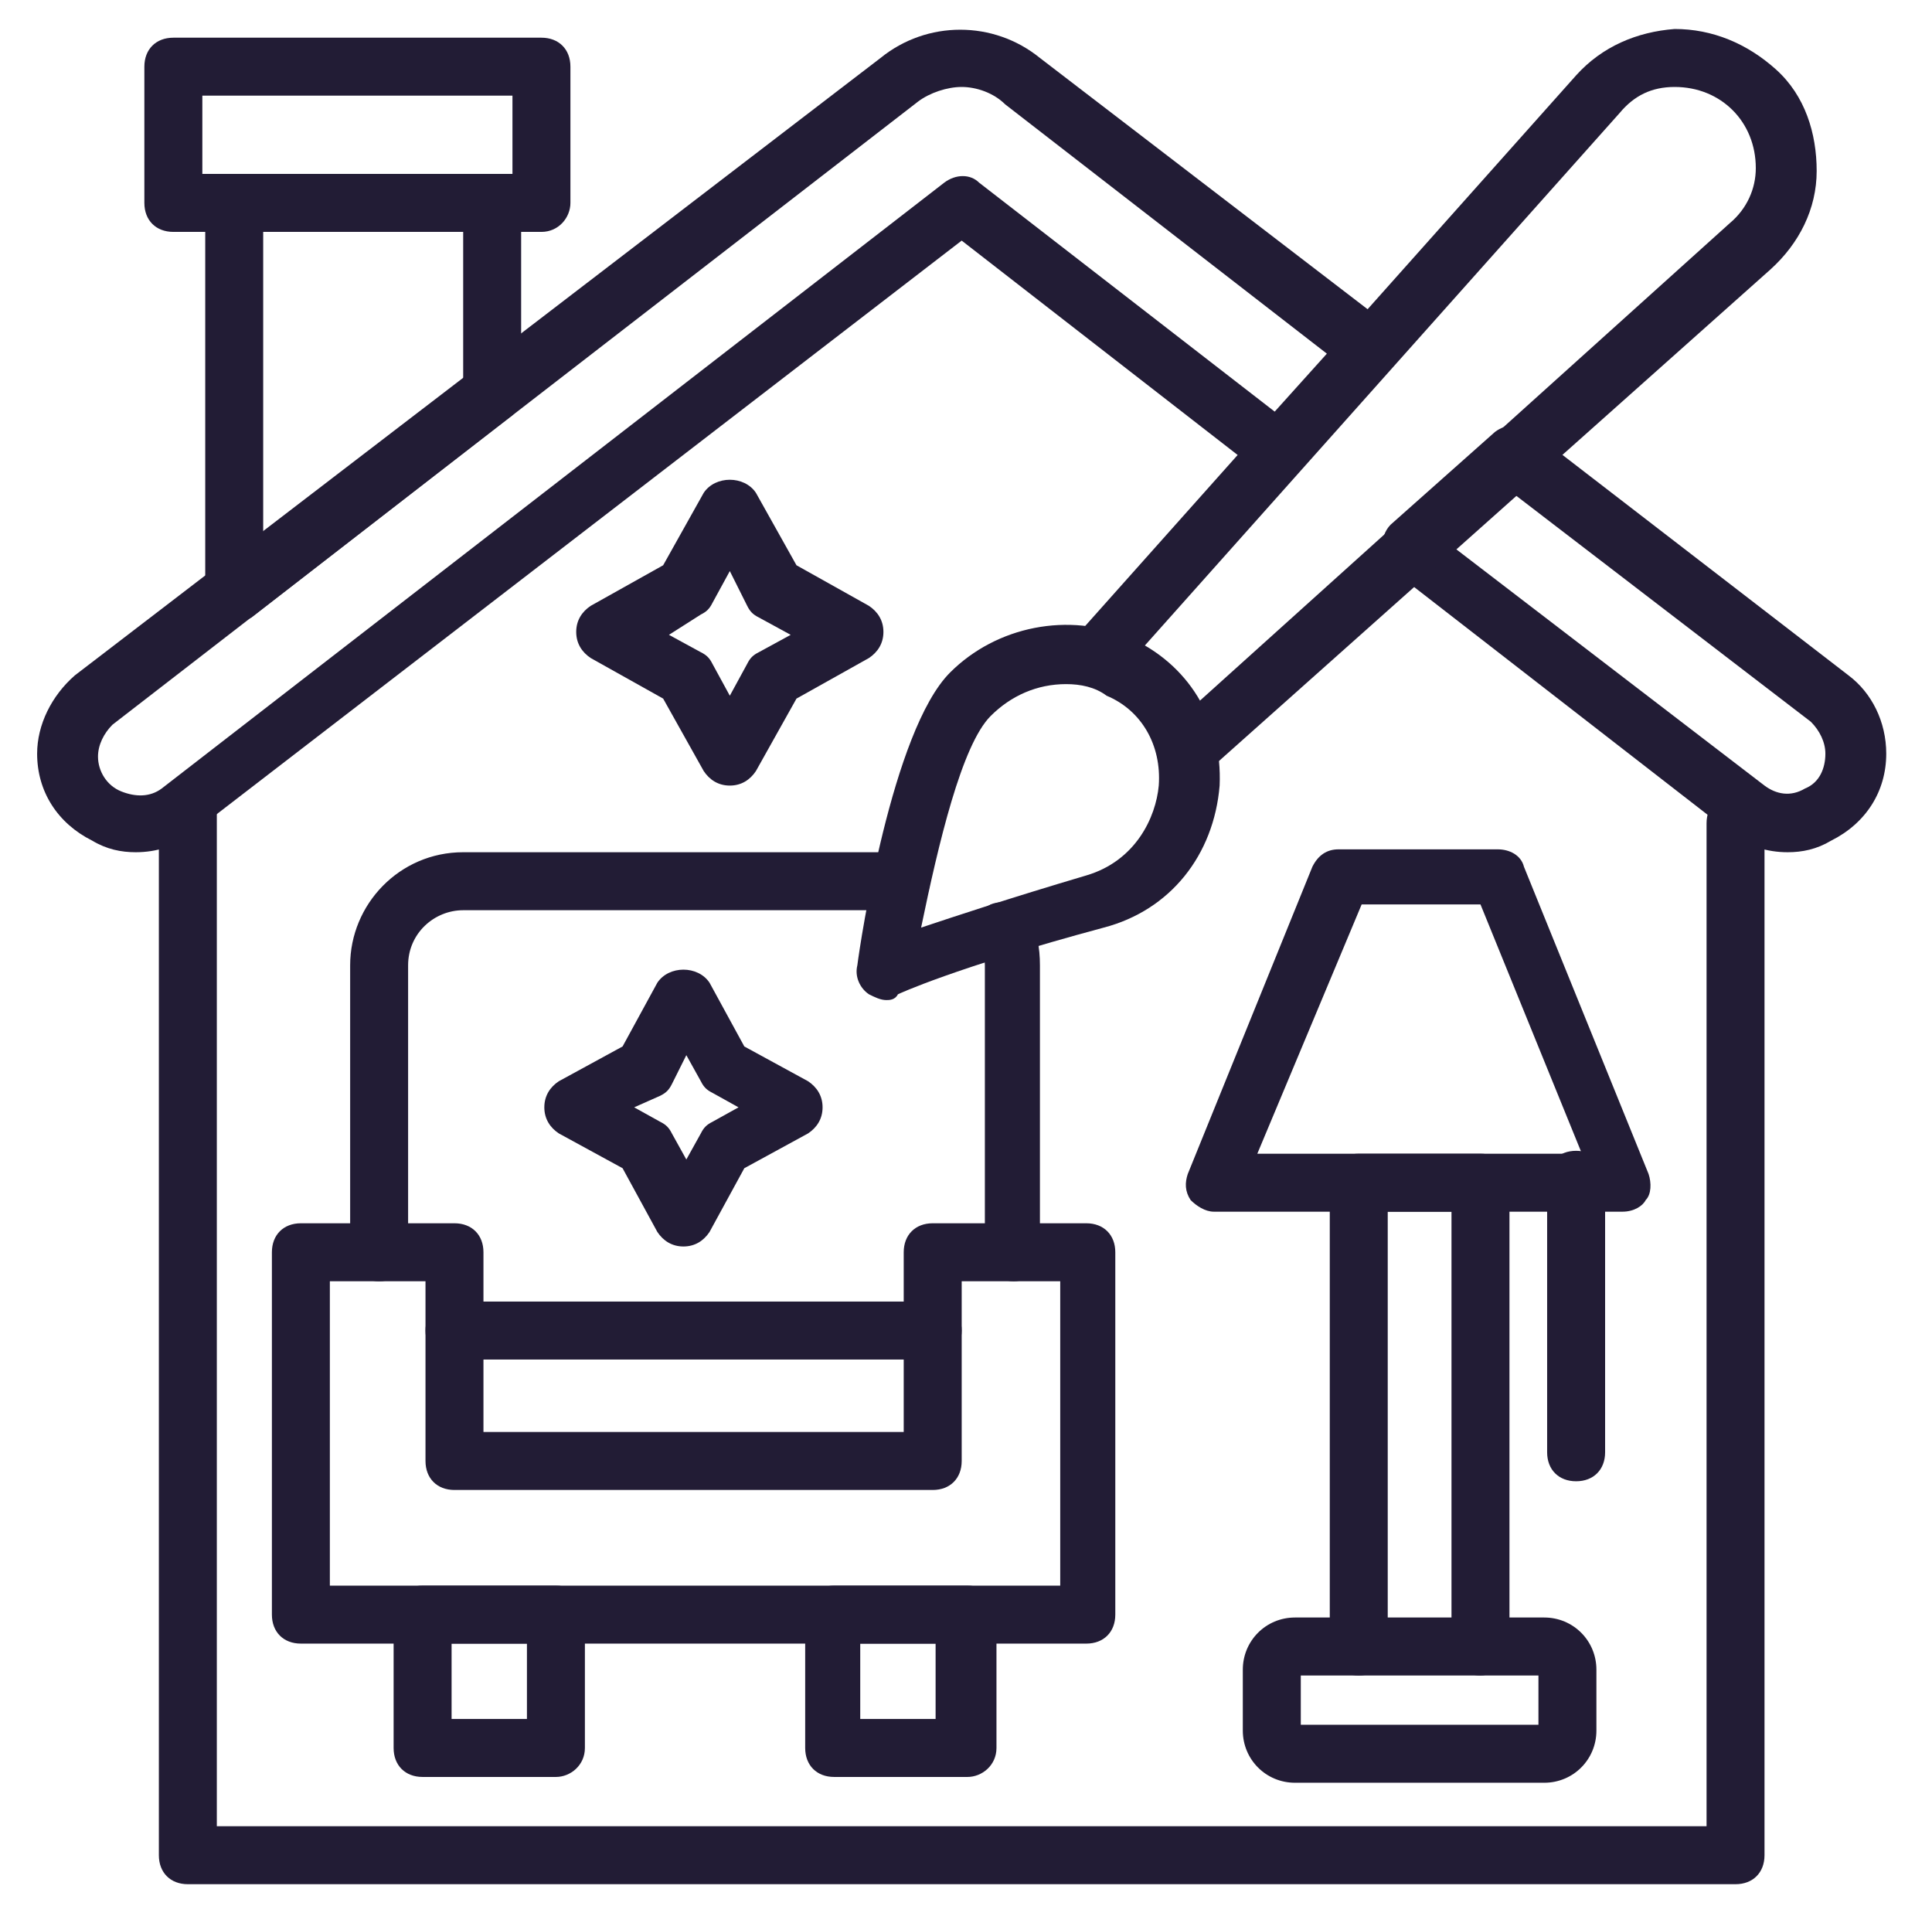 <svg xmlns="http://www.w3.org/2000/svg" width="101" height="100" viewBox="0 0 101 100" fill="none"><path d="M38.153 41.061C37.547 41.061 37.092 40.758 36.789 40.303L34.668 36.515L30.88 34.394C30.426 34.091 30.123 33.636 30.123 33.03C30.123 32.424 30.426 31.97 30.88 31.667L34.668 29.546L36.789 25.758C37.395 24.849 38.911 24.849 39.517 25.758L41.638 29.546L45.426 31.667C45.88 31.97 46.183 32.424 46.183 33.03C46.183 33.636 45.88 34.091 45.426 34.394L41.638 36.515L39.517 40.303C39.214 40.758 38.759 41.061 38.153 41.061ZM34.971 33.182L36.638 34.091C36.941 34.242 37.092 34.394 37.244 34.697L38.153 36.364L39.062 34.697C39.214 34.394 39.365 34.242 39.668 34.091L41.335 33.182L39.668 32.273C39.365 32.121 39.214 31.97 39.062 31.667L38.153 29.849L37.244 31.515C37.092 31.818 36.941 31.97 36.638 32.121L34.971 33.182ZM35.729 65.152C35.123 65.152 34.668 64.849 34.365 64.394L32.547 61.061L29.214 59.242C28.759 58.939 28.456 58.485 28.456 57.879C28.456 57.273 28.759 56.818 29.214 56.515L32.547 54.697L34.365 51.364C34.971 50.455 36.486 50.455 37.092 51.364L38.911 54.697L42.244 56.515C42.699 56.818 43.002 57.273 43.002 57.879C43.002 58.485 42.699 58.939 42.244 59.242L38.911 61.061L37.092 64.394C36.789 64.849 36.335 65.152 35.729 65.152ZM33.153 57.879L34.517 58.636C34.82 58.788 34.971 58.939 35.123 59.242L35.88 60.606L36.638 59.242C36.789 58.939 36.941 58.788 37.244 58.636L38.608 57.879L37.244 57.121C36.941 56.97 36.789 56.818 36.638 56.515L35.88 55.152L35.123 56.667C34.971 56.97 34.82 57.121 34.517 57.273L33.153 57.879Z" fill="#221C35"></path><path d="M7.092 44.545C6.335 44.545 5.577 44.394 4.82 43.939C3.002 43.03 1.941 41.364 1.941 39.394C1.941 37.879 2.698 36.364 3.911 35.303L46.032 3.03C48.456 1.061 51.941 1.061 54.365 3.03L72.547 16.97C72.85 17.273 73.153 17.576 73.153 18.03C73.153 18.485 73.001 18.939 72.698 19.242L68.001 24.545C67.547 25.151 66.638 25.151 65.88 24.697L50.274 12.576L10.123 43.485C9.214 44.242 8.153 44.545 7.092 44.545ZM50.274 4.545C49.517 4.545 48.608 4.848 48.002 5.303L5.88 37.879C5.426 38.333 5.123 38.939 5.123 39.545C5.123 40.303 5.577 41.061 6.335 41.364C7.092 41.667 7.85 41.667 8.456 41.212L49.365 9.545C49.971 9.091 50.729 9.091 51.183 9.545L66.638 21.515L69.365 18.485L52.547 5.454C51.941 4.848 51.032 4.545 50.274 4.545ZM93.456 44.545C92.395 44.545 91.335 44.242 90.426 43.485L72.85 29.848C72.547 29.545 72.244 29.091 72.244 28.636C72.244 28.182 72.395 27.727 72.698 27.424L78.153 22.576C78.759 22.121 79.517 22.121 80.123 22.576L96.638 35.303C97.85 36.212 98.608 37.727 98.608 39.394C98.608 41.364 97.547 43.03 95.729 43.939C94.971 44.394 94.214 44.545 93.456 44.545ZM76.032 28.636L92.244 41.061C92.85 41.515 93.608 41.667 94.365 41.212C95.123 40.909 95.426 40.151 95.426 39.394C95.426 38.788 95.123 38.182 94.668 37.727L79.062 25.758L76.032 28.636Z" fill="#221C35"></path><path d="M12.244 32.576C11.941 32.576 11.79 32.576 11.638 32.424C11.184 32.121 10.729 31.667 10.729 31.061V10.606C10.729 9.697 11.335 9.091 12.244 9.091H25.729C26.638 9.091 27.244 9.697 27.244 10.606V20.606C27.244 21.061 27.093 21.515 26.638 21.818L13.153 32.273C12.85 32.424 12.547 32.576 12.244 32.576ZM13.759 12.121V28.03L24.214 19.849V12.121H13.759Z" fill="#221C35"></path><path d="M28.305 12.121H9.063C8.153 12.121 7.547 11.515 7.547 10.606V3.485C7.547 2.576 8.153 1.97 9.063 1.97H28.305C29.214 1.97 29.82 2.576 29.82 3.485V10.606C29.82 11.364 29.214 12.121 28.305 12.121ZM10.578 9.091H26.79V5H10.578V9.091ZM90.729 98.485H9.82C8.911 98.485 8.305 97.879 8.305 96.97V42.273C8.305 41.364 8.911 40.758 9.82 40.758C10.729 40.758 11.335 41.364 11.335 42.273V95.455H89.214V43.03C89.214 42.121 89.82 41.515 90.729 41.515C91.638 41.515 92.244 42.121 92.244 43.03V96.97C92.244 97.879 91.638 98.485 90.729 98.485Z" fill="#221C35"></path><path d="M56.79 85.909H15.729C14.82 85.909 14.214 85.303 14.214 84.394V65.454C14.214 64.545 14.82 63.939 15.729 63.939H23.759C24.668 63.939 25.274 64.545 25.274 65.454V74.848H47.244V65.454C47.244 64.545 47.85 63.939 48.759 63.939H56.79C57.699 63.939 58.305 64.545 58.305 65.454V84.394C58.305 85.303 57.699 85.909 56.79 85.909ZM17.244 82.879H55.426V66.97H50.275V76.364C50.275 77.273 49.668 77.879 48.759 77.879H23.759C22.85 77.879 22.244 77.273 22.244 76.364V66.97H17.244V82.879Z" fill="#221C35"></path><path d="M53.002 66.97C52.093 66.97 51.486 66.364 51.486 65.454V50.455C51.486 50 51.335 49.545 51.184 49.242C50.88 48.485 51.184 47.576 51.789 47.273C52.547 46.97 53.456 47.273 53.759 47.879C54.214 48.636 54.365 49.545 54.365 50.455V65.454C54.517 66.364 53.759 66.97 53.002 66.97ZM19.82 66.97C18.911 66.97 18.305 66.364 18.305 65.454V50.455C18.305 47.273 20.88 44.545 24.214 44.545H47.093C48.002 44.545 48.608 45.151 48.608 46.061C48.608 46.97 48.002 47.576 47.093 47.576H24.214C22.699 47.576 21.335 48.788 21.335 50.455V65.454C21.335 66.364 20.729 66.97 19.82 66.97ZM48.759 71.061H23.759C22.85 71.061 22.244 70.454 22.244 69.545C22.244 68.636 22.85 68.03 23.759 68.03H48.759C49.668 68.03 50.274 68.636 50.274 69.545C50.274 70.454 49.668 71.061 48.759 71.061ZM29.062 92.879H22.093C21.183 92.879 20.577 92.273 20.577 91.364V84.394C20.577 83.485 21.183 82.879 22.093 82.879H29.062C29.971 82.879 30.577 83.485 30.577 84.394V91.364C30.577 92.273 29.82 92.879 29.062 92.879ZM23.456 89.848H27.547V85.909H23.608V89.848H23.456ZM50.577 92.879H43.608C42.699 92.879 42.093 92.273 42.093 91.364V84.394C42.093 83.485 42.699 82.879 43.608 82.879H50.577C51.486 82.879 52.093 83.485 52.093 84.394V91.364C52.093 92.273 51.335 92.879 50.577 92.879ZM44.971 89.848H48.911V85.909H44.971V89.848ZM77.396 87.576C76.487 87.576 75.88 86.97 75.88 86.061V63.333H72.547V86.061C72.547 86.97 71.941 87.576 71.032 87.576C70.123 87.576 69.517 86.97 69.517 86.061V61.818C69.517 60.909 70.123 60.303 71.032 60.303H77.396C78.305 60.303 78.911 60.909 78.911 61.818V86.061C78.911 86.818 78.153 87.576 77.396 87.576Z" fill="#221C35"></path><path d="M84.82 63.333H63.456C63.002 63.333 62.547 63.03 62.244 62.727C61.941 62.273 61.941 61.818 62.093 61.364L68.608 45.303C68.911 44.697 69.365 44.394 69.972 44.394H78.305C78.911 44.394 79.517 44.697 79.668 45.303L86.184 61.364C86.335 61.818 86.335 62.424 86.032 62.727C85.881 63.03 85.426 63.333 84.82 63.333ZM65.729 60.303H82.699L77.396 47.273H71.184L65.729 60.303Z" fill="#221C35"></path><path d="M82.395 77.424C81.486 77.424 80.88 76.818 80.88 75.909V61.667C80.88 60.758 81.486 60.151 82.395 60.151C83.305 60.151 83.911 60.758 83.911 61.667V75.909C83.911 76.818 83.305 77.424 82.395 77.424ZM80.729 93.182H67.698C66.183 93.182 64.971 91.97 64.971 90.454V87.273C64.971 85.758 66.183 84.545 67.698 84.545H80.729C82.244 84.545 83.456 85.758 83.456 87.273V90.454C83.456 91.97 82.244 93.182 80.729 93.182ZM68.002 90.151H80.426V87.576H68.002V90.151ZM62.244 40.455C61.789 40.455 61.486 40.303 61.183 40C60.577 39.394 60.729 38.485 61.335 37.879L90.426 11.667C91.335 10.909 91.789 9.848 91.789 8.788C91.789 7.576 91.335 6.515 90.577 5.758C89.82 5 88.759 4.545 87.547 4.545C86.335 4.545 85.426 5 84.668 5.909L58.456 35.303C57.85 35.909 56.941 35.909 56.335 35.455C55.729 34.849 55.729 33.939 56.183 33.333L82.395 3.939C83.759 2.424 85.577 1.667 87.547 1.515C89.517 1.515 91.335 2.273 92.85 3.636C94.365 5 94.971 6.97 94.971 8.939C94.971 10.909 94.062 12.727 92.547 14.091L63.305 40.151C63.002 40.303 62.699 40.455 62.244 40.455Z" fill="#221C35"></path><path d="M46.335 52.273C46.032 52.273 45.729 52.121 45.426 51.97C44.971 51.667 44.668 51.061 44.82 50.455C44.971 49.242 46.638 38.182 49.668 35.151C52.092 32.727 55.88 31.97 59.062 33.333C62.092 34.697 63.911 37.576 63.759 41.061C63.456 44.697 61.183 47.576 57.699 48.485C49.82 50.606 46.941 51.97 46.941 51.97C46.789 52.273 46.486 52.273 46.335 52.273ZM55.729 35.758C54.214 35.758 52.85 36.364 51.789 37.424C50.274 38.939 49.062 44.091 48.153 48.485C49.971 47.879 52.699 46.97 56.789 45.758C59.365 45 60.426 42.727 60.577 41.061C60.729 38.939 59.668 37.121 57.85 36.364C57.244 35.909 56.486 35.758 55.729 35.758Z" fill="#221C35"></path></svg>